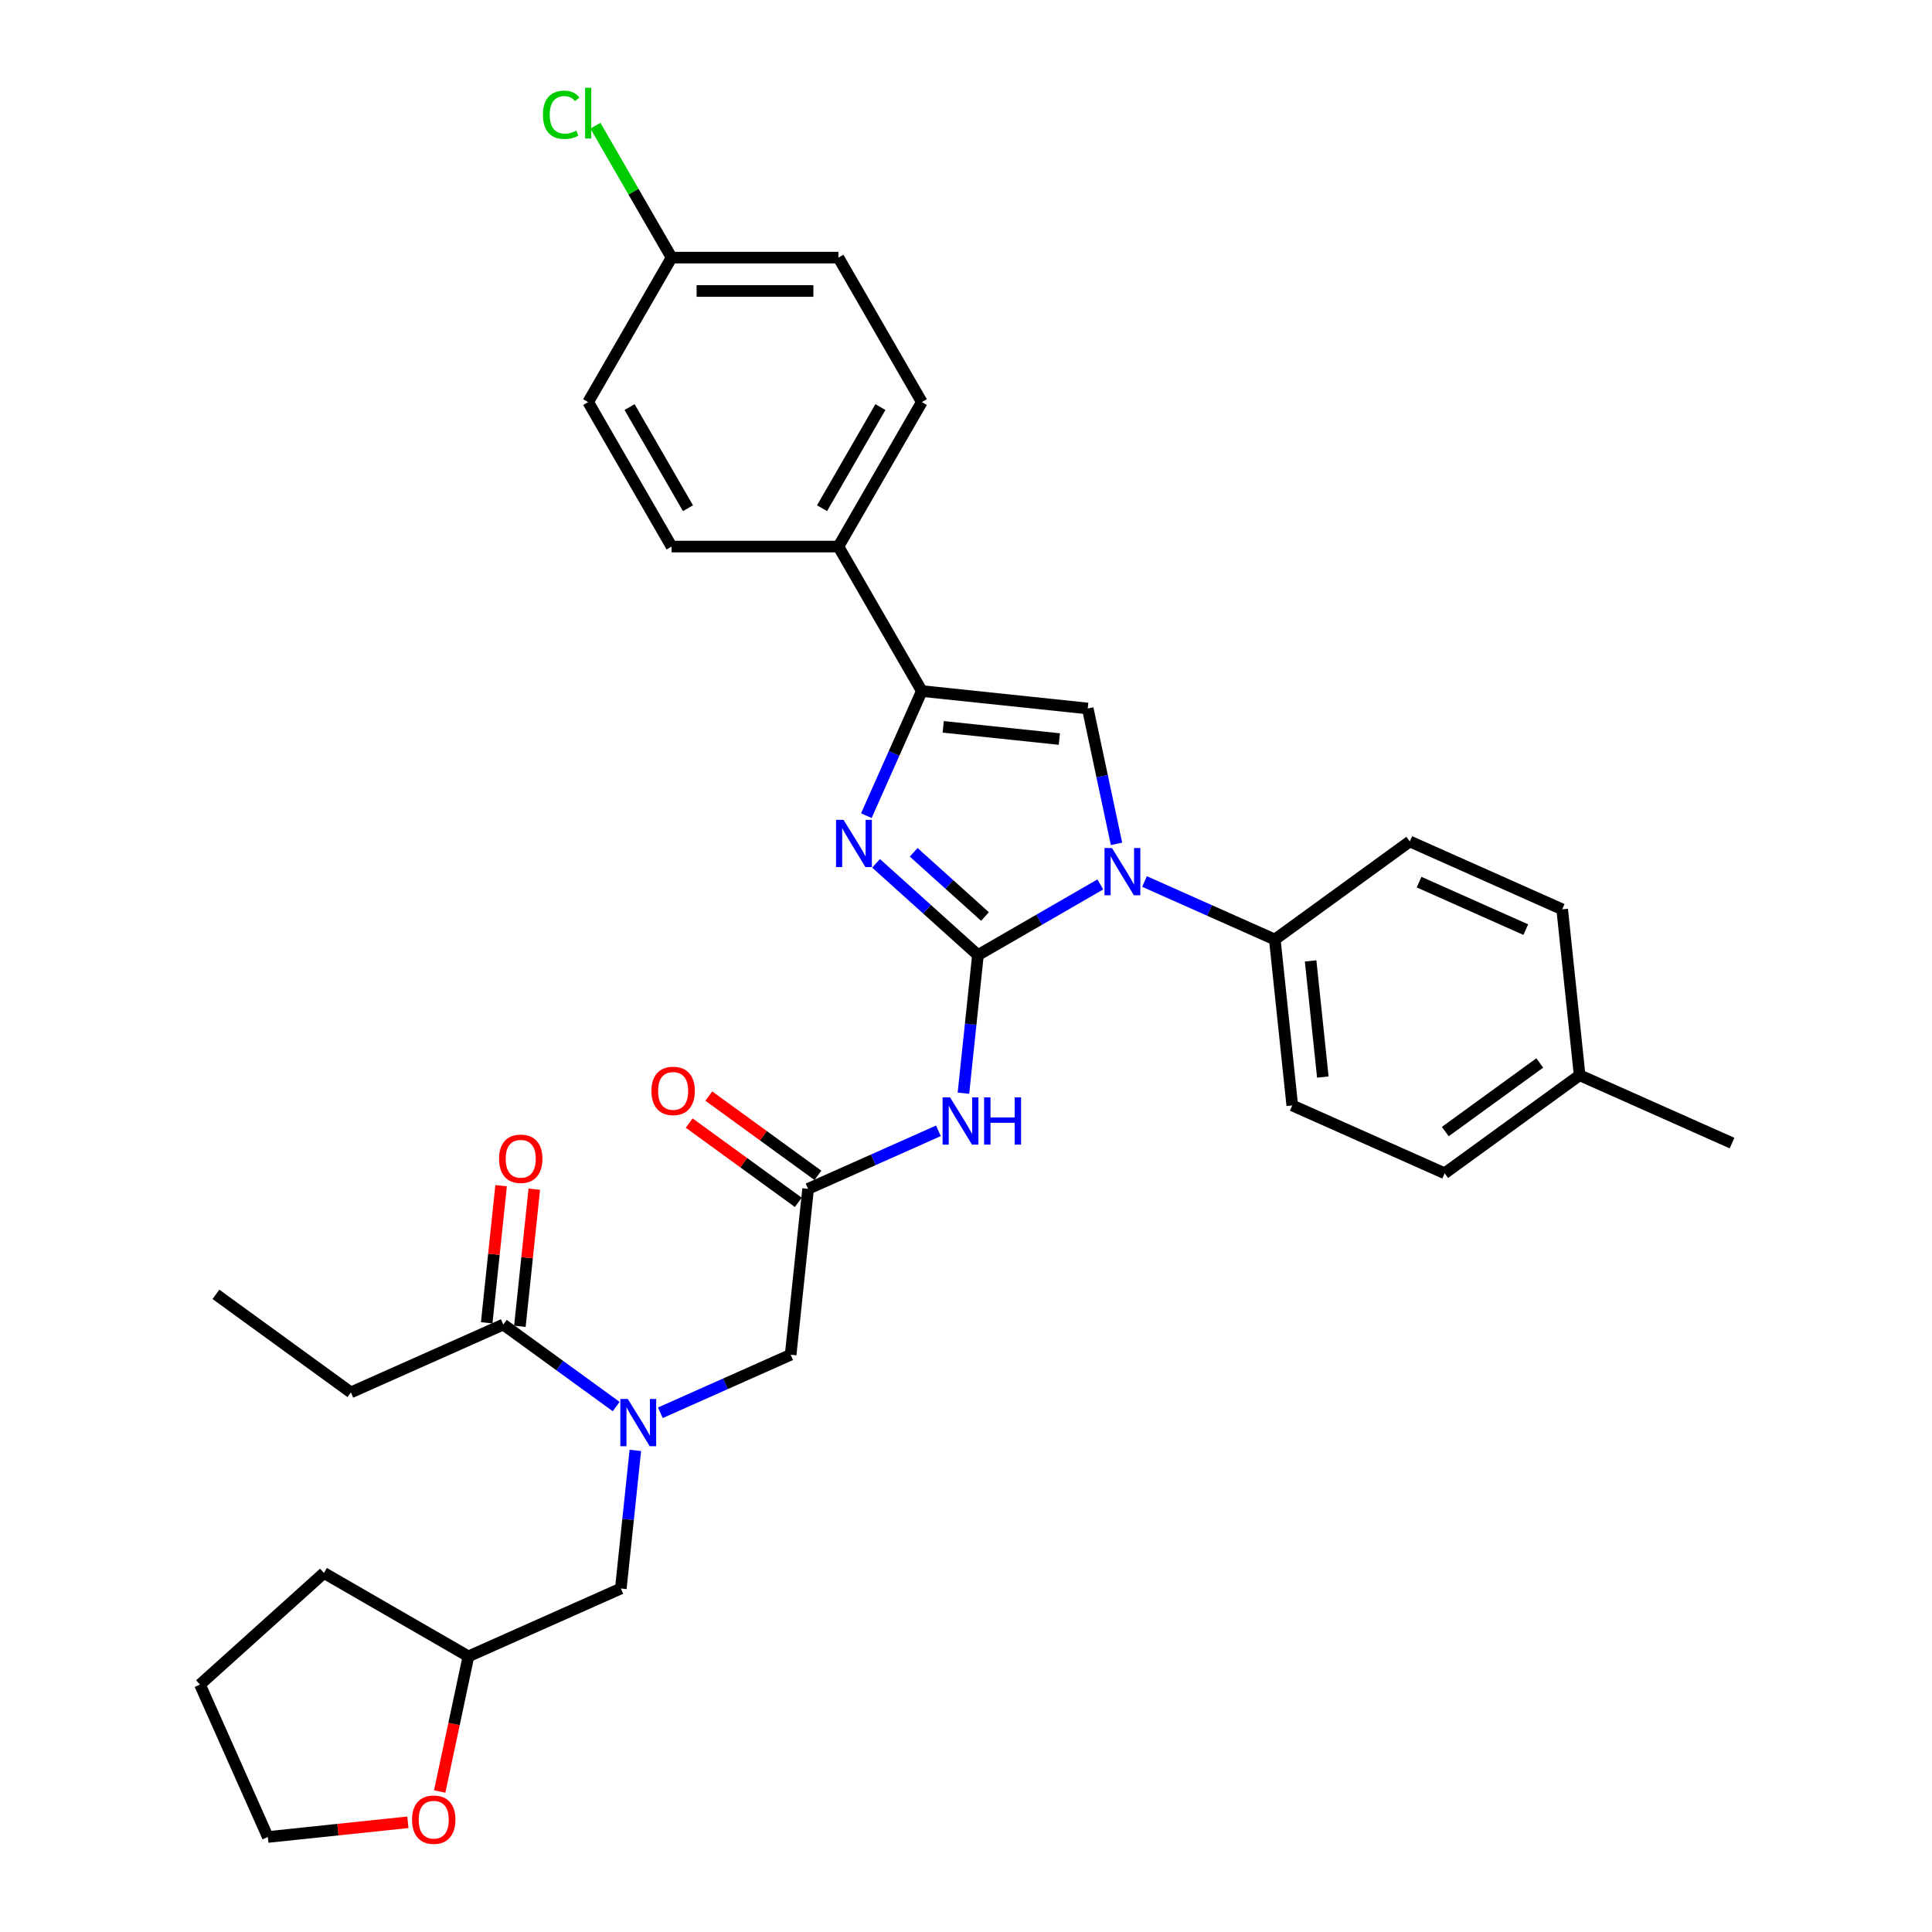 <?xml version='1.0' encoding='iso-8859-1'?>
<svg version='1.1' baseProfile='full'
              xmlns='http://www.w3.org/2000/svg'
                      xmlns:rdkit='http://www.rdkit.org/xml'
                      xmlns:xlink='http://www.w3.org/1999/xlink'
                  xml:space='preserve'
width='1000px' height='1000px' viewBox='0 0 1000 1000'>
<!-- END OF HEADER -->
<rect style='opacity:1.0;fill:#FFFFFF;stroke:none' width='1000' height='1000' x='0' y='0'> </rect>
<path class='bond-0' d='M 341.795,731.251 L 375.521,716.235' style='fill:none;fill-rule:evenodd;stroke:#0000FF;stroke-width:6px;stroke-linecap:butt;stroke-linejoin:miter;stroke-opacity:1' />
<path class='bond-0' d='M 375.521,716.235 L 409.246,701.22' style='fill:none;fill-rule:evenodd;stroke:#000000;stroke-width:6px;stroke-linecap:butt;stroke-linejoin:miter;stroke-opacity:1' />
<path class='bond-1' d='M 318.93,728.035 L 289.717,706.811' style='fill:none;fill-rule:evenodd;stroke:#0000FF;stroke-width:6px;stroke-linecap:butt;stroke-linejoin:miter;stroke-opacity:1' />
<path class='bond-1' d='M 289.717,706.811 L 260.505,685.586' style='fill:none;fill-rule:evenodd;stroke:#000000;stroke-width:6px;stroke-linecap:butt;stroke-linejoin:miter;stroke-opacity:1' />
<path class='bond-2' d='M 328.851,750.727 L 325.094,786.472' style='fill:none;fill-rule:evenodd;stroke:#0000FF;stroke-width:6px;stroke-linecap:butt;stroke-linejoin:miter;stroke-opacity:1' />
<path class='bond-2' d='M 325.094,786.472 L 321.337,822.217' style='fill:none;fill-rule:evenodd;stroke:#000000;stroke-width:6px;stroke-linecap:butt;stroke-linejoin:miter;stroke-opacity:1' />
<path class='bond-3' d='M 181.621,720.708 L 111.763,669.953' style='fill:none;fill-rule:evenodd;stroke:#000000;stroke-width:6px;stroke-linecap:butt;stroke-linejoin:miter;stroke-opacity:1' />
<path class='bond-4' d='M 181.621,720.708 L 260.505,685.586' style='fill:none;fill-rule:evenodd;stroke:#000000;stroke-width:6px;stroke-linecap:butt;stroke-linejoin:miter;stroke-opacity:1' />
<path class='bond-5' d='M 269.092,686.489 L 272.822,651.003' style='fill:none;fill-rule:evenodd;stroke:#000000;stroke-width:6px;stroke-linecap:butt;stroke-linejoin:miter;stroke-opacity:1' />
<path class='bond-5' d='M 272.822,651.003 L 276.552,615.517' style='fill:none;fill-rule:evenodd;stroke:#FF0000;stroke-width:6px;stroke-linecap:butt;stroke-linejoin:miter;stroke-opacity:1' />
<path class='bond-5' d='M 251.917,684.684 L 255.647,649.198' style='fill:none;fill-rule:evenodd;stroke:#000000;stroke-width:6px;stroke-linecap:butt;stroke-linejoin:miter;stroke-opacity:1' />
<path class='bond-5' d='M 255.647,649.198 L 259.377,613.712' style='fill:none;fill-rule:evenodd;stroke:#FF0000;stroke-width:6px;stroke-linecap:butt;stroke-linejoin:miter;stroke-opacity:1' />
<path class='bond-6' d='M 227.587,927.276 L 235.02,892.307' style='fill:none;fill-rule:evenodd;stroke:#FF0000;stroke-width:6px;stroke-linecap:butt;stroke-linejoin:miter;stroke-opacity:1' />
<path class='bond-6' d='M 235.02,892.307 L 242.453,857.338' style='fill:none;fill-rule:evenodd;stroke:#000000;stroke-width:6px;stroke-linecap:butt;stroke-linejoin:miter;stroke-opacity:1' />
<path class='bond-7' d='M 211.116,943.207 L 174.87,947.017' style='fill:none;fill-rule:evenodd;stroke:#FF0000;stroke-width:6px;stroke-linecap:butt;stroke-linejoin:miter;stroke-opacity:1' />
<path class='bond-7' d='M 174.87,947.017 L 138.624,950.826' style='fill:none;fill-rule:evenodd;stroke:#000000;stroke-width:6px;stroke-linecap:butt;stroke-linejoin:miter;stroke-opacity:1' />
<path class='bond-8' d='M 242.453,857.338 L 321.337,822.217' style='fill:none;fill-rule:evenodd;stroke:#000000;stroke-width:6px;stroke-linecap:butt;stroke-linejoin:miter;stroke-opacity:1' />
<path class='bond-9' d='M 242.453,857.338 L 167.673,814.164' style='fill:none;fill-rule:evenodd;stroke:#000000;stroke-width:6px;stroke-linecap:butt;stroke-linejoin:miter;stroke-opacity:1' />
<path class='bond-10' d='M 485.723,585.313 L 451.998,600.328' style='fill:none;fill-rule:evenodd;stroke:#0000FF;stroke-width:6px;stroke-linecap:butt;stroke-linejoin:miter;stroke-opacity:1' />
<path class='bond-10' d='M 451.998,600.328 L 418.272,615.344' style='fill:none;fill-rule:evenodd;stroke:#000000;stroke-width:6px;stroke-linecap:butt;stroke-linejoin:miter;stroke-opacity:1' />
<path class='bond-11' d='M 498.668,565.837 L 502.425,530.092' style='fill:none;fill-rule:evenodd;stroke:#0000FF;stroke-width:6px;stroke-linecap:butt;stroke-linejoin:miter;stroke-opacity:1' />
<path class='bond-11' d='M 502.425,530.092 L 506.182,494.346' style='fill:none;fill-rule:evenodd;stroke:#000000;stroke-width:6px;stroke-linecap:butt;stroke-linejoin:miter;stroke-opacity:1' />
<path class='bond-12' d='M 423.348,608.358 L 395.111,587.843' style='fill:none;fill-rule:evenodd;stroke:#000000;stroke-width:6px;stroke-linecap:butt;stroke-linejoin:miter;stroke-opacity:1' />
<path class='bond-12' d='M 395.111,587.843 L 366.874,567.327' style='fill:none;fill-rule:evenodd;stroke:#FF0000;stroke-width:6px;stroke-linecap:butt;stroke-linejoin:miter;stroke-opacity:1' />
<path class='bond-12' d='M 413.197,622.33 L 384.96,601.814' style='fill:none;fill-rule:evenodd;stroke:#000000;stroke-width:6px;stroke-linecap:butt;stroke-linejoin:miter;stroke-opacity:1' />
<path class='bond-12' d='M 384.96,601.814 L 356.723,581.299' style='fill:none;fill-rule:evenodd;stroke:#FF0000;stroke-width:6px;stroke-linecap:butt;stroke-linejoin:miter;stroke-opacity:1' />
<path class='bond-13' d='M 418.272,615.344 L 409.246,701.22' style='fill:none;fill-rule:evenodd;stroke:#000000;stroke-width:6px;stroke-linecap:butt;stroke-linejoin:miter;stroke-opacity:1' />
<path class='bond-14' d='M 569.53,457.773 L 537.856,476.06' style='fill:none;fill-rule:evenodd;stroke:#0000FF;stroke-width:6px;stroke-linecap:butt;stroke-linejoin:miter;stroke-opacity:1' />
<path class='bond-14' d='M 537.856,476.06 L 506.182,494.346' style='fill:none;fill-rule:evenodd;stroke:#000000;stroke-width:6px;stroke-linecap:butt;stroke-linejoin:miter;stroke-opacity:1' />
<path class='bond-15' d='M 577.905,436.786 L 570.457,401.748' style='fill:none;fill-rule:evenodd;stroke:#0000FF;stroke-width:6px;stroke-linecap:butt;stroke-linejoin:miter;stroke-opacity:1' />
<path class='bond-15' d='M 570.457,401.748 L 563.009,366.71' style='fill:none;fill-rule:evenodd;stroke:#000000;stroke-width:6px;stroke-linecap:butt;stroke-linejoin:miter;stroke-opacity:1' />
<path class='bond-16' d='M 592.395,456.262 L 626.121,471.278' style='fill:none;fill-rule:evenodd;stroke:#0000FF;stroke-width:6px;stroke-linecap:butt;stroke-linejoin:miter;stroke-opacity:1' />
<path class='bond-16' d='M 626.121,471.278 L 659.846,486.293' style='fill:none;fill-rule:evenodd;stroke:#000000;stroke-width:6px;stroke-linecap:butt;stroke-linejoin:miter;stroke-opacity:1' />
<path class='bond-17' d='M 506.182,494.346 L 479.813,470.604' style='fill:none;fill-rule:evenodd;stroke:#000000;stroke-width:6px;stroke-linecap:butt;stroke-linejoin:miter;stroke-opacity:1' />
<path class='bond-17' d='M 479.813,470.604 L 453.445,446.862' style='fill:none;fill-rule:evenodd;stroke:#0000FF;stroke-width:6px;stroke-linecap:butt;stroke-linejoin:miter;stroke-opacity:1' />
<path class='bond-17' d='M 509.827,474.39 L 491.369,457.77' style='fill:none;fill-rule:evenodd;stroke:#000000;stroke-width:6px;stroke-linecap:butt;stroke-linejoin:miter;stroke-opacity:1' />
<path class='bond-17' d='M 491.369,457.77 L 472.911,441.15' style='fill:none;fill-rule:evenodd;stroke:#0000FF;stroke-width:6px;stroke-linecap:butt;stroke-linejoin:miter;stroke-opacity:1' />
<path class='bond-18' d='M 448.417,422.182 L 462.775,389.933' style='fill:none;fill-rule:evenodd;stroke:#0000FF;stroke-width:6px;stroke-linecap:butt;stroke-linejoin:miter;stroke-opacity:1' />
<path class='bond-18' d='M 462.775,389.933 L 477.133,357.684' style='fill:none;fill-rule:evenodd;stroke:#000000;stroke-width:6px;stroke-linecap:butt;stroke-linejoin:miter;stroke-opacity:1' />
<path class='bond-19' d='M 477.133,357.684 L 433.959,282.904' style='fill:none;fill-rule:evenodd;stroke:#000000;stroke-width:6px;stroke-linecap:butt;stroke-linejoin:miter;stroke-opacity:1' />
<path class='bond-20' d='M 477.133,357.684 L 563.009,366.71' style='fill:none;fill-rule:evenodd;stroke:#000000;stroke-width:6px;stroke-linecap:butt;stroke-linejoin:miter;stroke-opacity:1' />
<path class='bond-20' d='M 488.21,376.213 L 548.323,382.531' style='fill:none;fill-rule:evenodd;stroke:#000000;stroke-width:6px;stroke-linecap:butt;stroke-linejoin:miter;stroke-opacity:1' />
<path class='bond-21' d='M 433.959,282.904 L 477.133,208.123' style='fill:none;fill-rule:evenodd;stroke:#000000;stroke-width:6px;stroke-linecap:butt;stroke-linejoin:miter;stroke-opacity:1' />
<path class='bond-21' d='M 425.479,263.052 L 455.701,210.705' style='fill:none;fill-rule:evenodd;stroke:#000000;stroke-width:6px;stroke-linecap:butt;stroke-linejoin:miter;stroke-opacity:1' />
<path class='bond-22' d='M 433.959,282.904 L 347.61,282.904' style='fill:none;fill-rule:evenodd;stroke:#000000;stroke-width:6px;stroke-linecap:butt;stroke-linejoin:miter;stroke-opacity:1' />
<path class='bond-23' d='M 477.133,208.123 L 433.959,133.343' style='fill:none;fill-rule:evenodd;stroke:#000000;stroke-width:6px;stroke-linecap:butt;stroke-linejoin:miter;stroke-opacity:1' />
<path class='bond-24' d='M 659.846,486.293 L 729.704,435.539' style='fill:none;fill-rule:evenodd;stroke:#000000;stroke-width:6px;stroke-linecap:butt;stroke-linejoin:miter;stroke-opacity:1' />
<path class='bond-25' d='M 659.846,486.293 L 668.872,572.169' style='fill:none;fill-rule:evenodd;stroke:#000000;stroke-width:6px;stroke-linecap:butt;stroke-linejoin:miter;stroke-opacity:1' />
<path class='bond-25' d='M 678.375,497.37 L 684.693,557.483' style='fill:none;fill-rule:evenodd;stroke:#000000;stroke-width:6px;stroke-linecap:butt;stroke-linejoin:miter;stroke-opacity:1' />
<path class='bond-26' d='M 817.614,556.536 L 747.756,607.291' style='fill:none;fill-rule:evenodd;stroke:#000000;stroke-width:6px;stroke-linecap:butt;stroke-linejoin:miter;stroke-opacity:1' />
<path class='bond-26' d='M 796.984,550.178 L 748.083,585.706' style='fill:none;fill-rule:evenodd;stroke:#000000;stroke-width:6px;stroke-linecap:butt;stroke-linejoin:miter;stroke-opacity:1' />
<path class='bond-27' d='M 817.614,556.536 L 896.497,591.657' style='fill:none;fill-rule:evenodd;stroke:#000000;stroke-width:6px;stroke-linecap:butt;stroke-linejoin:miter;stroke-opacity:1' />
<path class='bond-28' d='M 817.614,556.536 L 808.588,470.66' style='fill:none;fill-rule:evenodd;stroke:#000000;stroke-width:6px;stroke-linecap:butt;stroke-linejoin:miter;stroke-opacity:1' />
<path class='bond-29' d='M 729.704,435.539 L 808.588,470.66' style='fill:none;fill-rule:evenodd;stroke:#000000;stroke-width:6px;stroke-linecap:butt;stroke-linejoin:miter;stroke-opacity:1' />
<path class='bond-29' d='M 734.512,456.584 L 789.731,481.168' style='fill:none;fill-rule:evenodd;stroke:#000000;stroke-width:6px;stroke-linecap:butt;stroke-linejoin:miter;stroke-opacity:1' />
<path class='bond-30' d='M 668.872,572.169 L 747.756,607.291' style='fill:none;fill-rule:evenodd;stroke:#000000;stroke-width:6px;stroke-linecap:butt;stroke-linejoin:miter;stroke-opacity:1' />
<path class='bond-31' d='M 347.61,282.904 L 304.435,208.123' style='fill:none;fill-rule:evenodd;stroke:#000000;stroke-width:6px;stroke-linecap:butt;stroke-linejoin:miter;stroke-opacity:1' />
<path class='bond-31' d='M 356.09,263.052 L 325.868,210.705' style='fill:none;fill-rule:evenodd;stroke:#000000;stroke-width:6px;stroke-linecap:butt;stroke-linejoin:miter;stroke-opacity:1' />
<path class='bond-32' d='M 347.61,133.343 L 304.435,208.123' style='fill:none;fill-rule:evenodd;stroke:#000000;stroke-width:6px;stroke-linecap:butt;stroke-linejoin:miter;stroke-opacity:1' />
<path class='bond-33' d='M 347.61,133.343 L 327.896,99.198' style='fill:none;fill-rule:evenodd;stroke:#000000;stroke-width:6px;stroke-linecap:butt;stroke-linejoin:miter;stroke-opacity:1' />
<path class='bond-33' d='M 327.896,99.198 L 308.183,65.053' style='fill:none;fill-rule:evenodd;stroke:#00CC00;stroke-width:6px;stroke-linecap:butt;stroke-linejoin:miter;stroke-opacity:1' />
<path class='bond-34' d='M 347.61,133.343 L 433.959,133.343' style='fill:none;fill-rule:evenodd;stroke:#000000;stroke-width:6px;stroke-linecap:butt;stroke-linejoin:miter;stroke-opacity:1' />
<path class='bond-34' d='M 360.562,150.613 L 421.007,150.613' style='fill:none;fill-rule:evenodd;stroke:#000000;stroke-width:6px;stroke-linecap:butt;stroke-linejoin:miter;stroke-opacity:1' />
<path class='bond-35' d='M 138.624,950.826 L 103.503,871.943' style='fill:none;fill-rule:evenodd;stroke:#000000;stroke-width:6px;stroke-linecap:butt;stroke-linejoin:miter;stroke-opacity:1' />
<path class='bond-36' d='M 167.673,814.164 L 103.503,871.943' style='fill:none;fill-rule:evenodd;stroke:#000000;stroke-width:6px;stroke-linecap:butt;stroke-linejoin:miter;stroke-opacity:1' />
<path  class='atom-0' d='M 324.957 724.114
L 332.97 737.066
Q 333.765 738.344, 335.043 740.658
Q 336.321 742.973, 336.39 743.111
L 336.39 724.114
L 339.636 724.114
L 339.636 748.568
L 336.286 748.568
L 327.686 734.407
Q 326.684 732.749, 325.613 730.849
Q 324.577 728.95, 324.266 728.362
L 324.266 748.568
L 321.089 748.568
L 321.089 724.114
L 324.957 724.114
' fill='#0000FF'/>
<path  class='atom-3' d='M 258.305 599.779
Q 258.305 593.908, 261.207 590.626
Q 264.108 587.345, 269.531 587.345
Q 274.953 587.345, 277.855 590.626
Q 280.756 593.908, 280.756 599.779
Q 280.756 605.72, 277.82 609.105
Q 274.884 612.456, 269.531 612.456
Q 264.143 612.456, 261.207 609.105
Q 258.305 605.755, 258.305 599.779
M 269.531 609.692
Q 273.261 609.692, 275.264 607.205
Q 277.302 604.684, 277.302 599.779
Q 277.302 594.978, 275.264 592.561
Q 273.261 590.108, 269.531 590.108
Q 265.8 590.108, 263.763 592.526
Q 261.759 594.944, 261.759 599.779
Q 261.759 604.719, 263.763 607.205
Q 265.8 609.692, 269.531 609.692
' fill='#FF0000'/>
<path  class='atom-5' d='M 213.275 941.869
Q 213.275 935.998, 216.176 932.716
Q 219.077 929.435, 224.5 929.435
Q 229.923 929.435, 232.824 932.716
Q 235.725 935.998, 235.725 941.869
Q 235.725 947.81, 232.789 951.195
Q 229.854 954.545, 224.5 954.545
Q 219.112 954.545, 216.176 951.195
Q 213.275 947.845, 213.275 941.869
M 224.5 951.782
Q 228.23 951.782, 230.234 949.295
Q 232.271 946.774, 232.271 941.869
Q 232.271 937.068, 230.234 934.651
Q 228.23 932.198, 224.5 932.198
Q 220.77 932.198, 218.732 934.616
Q 216.729 937.034, 216.729 941.869
Q 216.729 946.809, 218.732 949.295
Q 220.77 951.782, 224.5 951.782
' fill='#FF0000'/>
<path  class='atom-7' d='M 491.751 567.995
L 499.764 580.948
Q 500.558 582.226, 501.836 584.54
Q 503.114 586.854, 503.183 586.992
L 503.183 567.995
L 506.43 567.995
L 506.43 592.449
L 503.08 592.449
L 494.479 578.288
Q 493.478 576.63, 492.407 574.731
Q 491.371 572.831, 491.06 572.244
L 491.06 592.449
L 487.882 592.449
L 487.882 567.995
L 491.751 567.995
' fill='#0000FF'/>
<path  class='atom-7' d='M 509.366 567.995
L 512.682 567.995
L 512.682 578.392
L 525.185 578.392
L 525.185 567.995
L 528.501 567.995
L 528.501 592.449
L 525.185 592.449
L 525.185 581.155
L 512.682 581.155
L 512.682 592.449
L 509.366 592.449
L 509.366 567.995
' fill='#0000FF'/>
<path  class='atom-9' d='M 337.189 564.658
Q 337.189 558.786, 340.09 555.505
Q 342.992 552.224, 348.414 552.224
Q 353.837 552.224, 356.739 555.505
Q 359.64 558.786, 359.64 564.658
Q 359.64 570.599, 356.704 573.984
Q 353.768 577.334, 348.414 577.334
Q 343.026 577.334, 340.09 573.984
Q 337.189 570.634, 337.189 564.658
M 348.414 574.571
Q 352.145 574.571, 354.148 572.084
Q 356.186 569.563, 356.186 564.658
Q 356.186 559.857, 354.148 557.439
Q 352.145 554.987, 348.414 554.987
Q 344.684 554.987, 342.646 557.405
Q 340.643 559.823, 340.643 564.658
Q 340.643 569.597, 342.646 572.084
Q 344.684 574.571, 348.414 574.571
' fill='#FF0000'/>
<path  class='atom-11' d='M 575.557 438.945
L 583.57 451.897
Q 584.365 453.175, 585.642 455.489
Q 586.92 457.804, 586.99 457.942
L 586.99 438.945
L 590.236 438.945
L 590.236 463.399
L 586.886 463.399
L 578.286 449.238
Q 577.284 447.58, 576.213 445.68
Q 575.177 443.781, 574.866 443.193
L 574.866 463.399
L 571.688 463.399
L 571.688 438.945
L 575.557 438.945
' fill='#0000FF'/>
<path  class='atom-13' d='M 436.607 424.341
L 444.62 437.293
Q 445.414 438.571, 446.692 440.885
Q 447.97 443.199, 448.039 443.337
L 448.039 424.341
L 451.286 424.341
L 451.286 448.795
L 447.936 448.795
L 439.335 434.634
Q 438.334 432.976, 437.263 431.076
Q 436.227 429.176, 435.916 428.589
L 435.916 448.795
L 432.738 448.795
L 432.738 424.341
L 436.607 424.341
' fill='#0000FF'/>
<path  class='atom-29' d='M 281.018 59.408
Q 281.018 53.33, 283.85 50.152
Q 286.717 46.94, 292.139 46.94
Q 297.182 46.94, 299.876 50.497
L 297.597 52.362
Q 295.628 49.772, 292.139 49.772
Q 288.444 49.772, 286.475 52.259
Q 284.541 54.711, 284.541 59.408
Q 284.541 64.244, 286.544 66.731
Q 288.582 69.218, 292.519 69.218
Q 295.213 69.218, 298.356 67.594
L 299.324 70.185
Q 298.046 71.014, 296.111 71.497
Q 294.177 71.981, 292.036 71.981
Q 286.717 71.981, 283.85 68.734
Q 281.018 65.487, 281.018 59.408
' fill='#00CC00'/>
<path  class='atom-29' d='M 302.847 45.455
L 306.024 45.455
L 306.024 71.67
L 302.847 71.67
L 302.847 45.455
' fill='#00CC00'/>
</svg>
